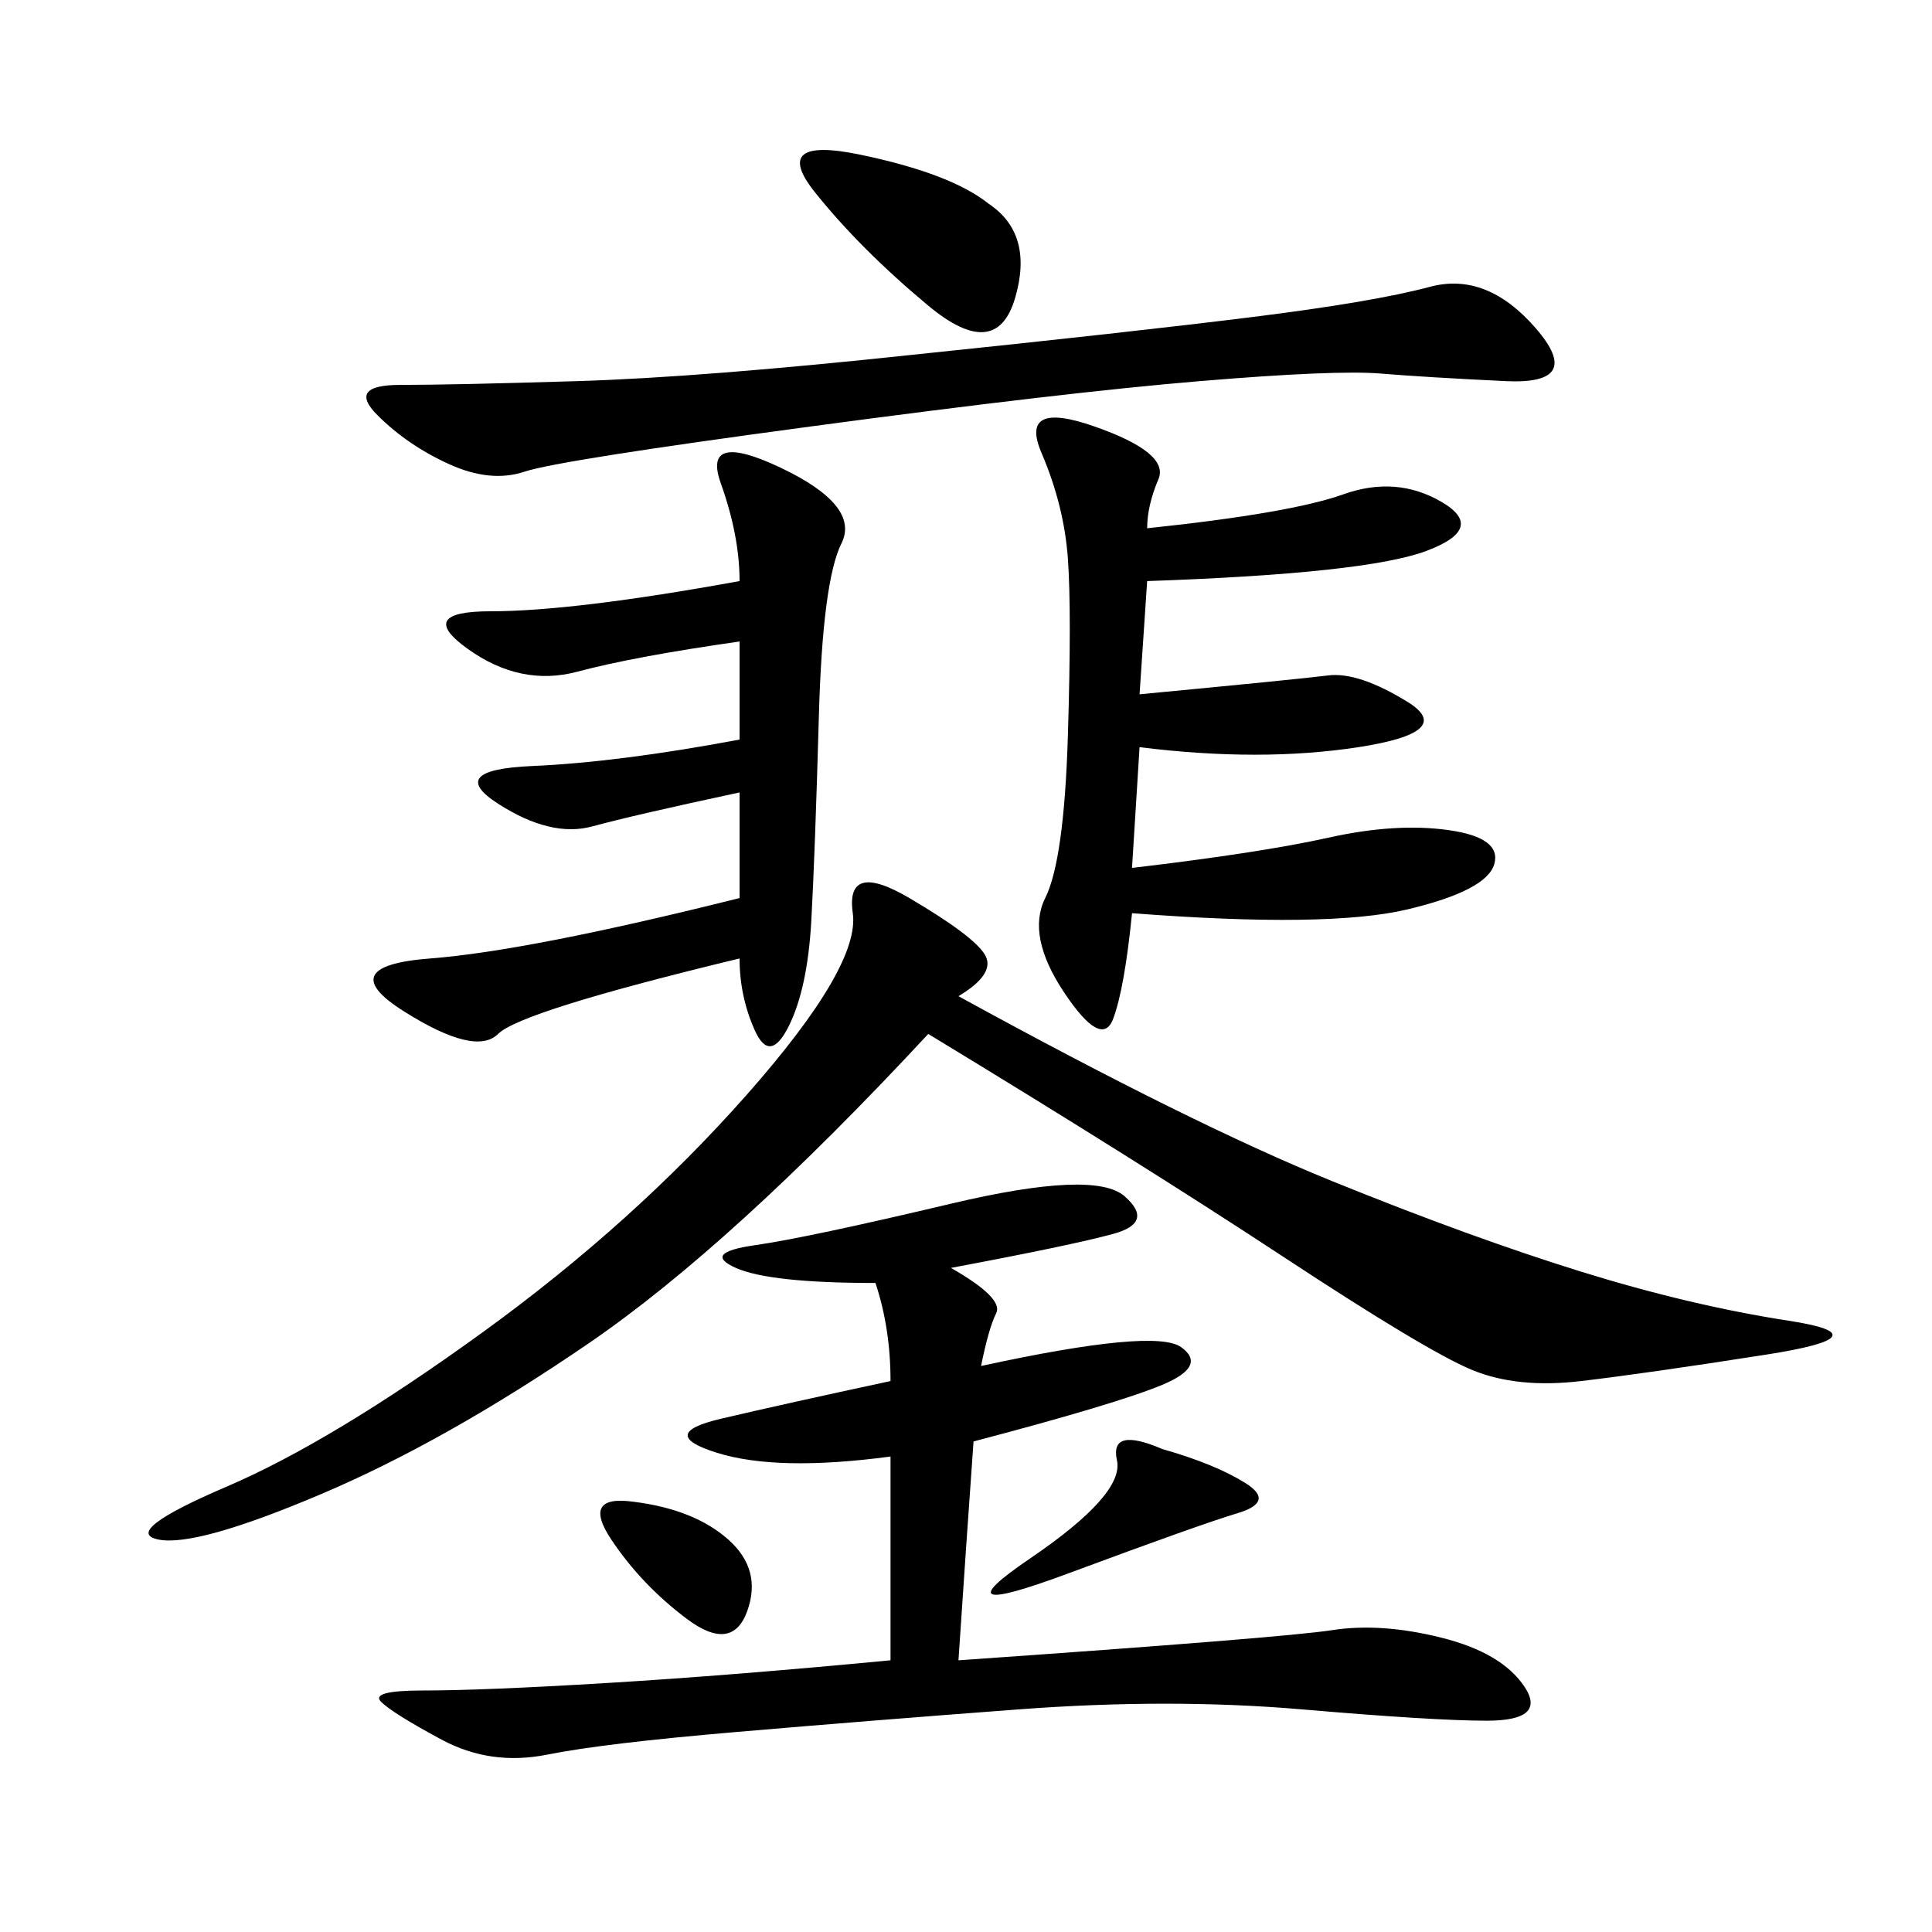 <svg xmlns="http://www.w3.org/2000/svg" xmlns:xlink="http://www.w3.org/1999/xlink" width="300" height="300"><path d="M148.83 154.69Q185.16 174.61 206.84 183.40Q228.52 192.19 245.51 197.46Q262.50 202.73 277.73 205.08Q292.97 207.42 274.22 210.35Q255.47 213.28 245.51 214.45Q235.55 215.63 228.52 212.70Q221.48 209.77 199.22 195.12Q176.95 180.47 144.14 160.55L144.14 160.55Q113.67 193.36 91.41 208.59Q69.14 223.83 49.80 232.03Q30.47 240.23 24.61 239.06Q18.75 237.89 35.16 230.86Q51.56 223.83 75 206.84Q98.44 189.84 116.02 169.92Q133.59 150 132.42 141.80Q131.25 133.59 141.21 139.45Q151.17 145.31 152.93 148.24Q154.69 151.17 148.83 154.69L148.83 154.69ZM147.66 196.88Q155.86 201.56 154.69 203.91Q153.52 206.25 152.34 212.11L152.34 212.11Q179.30 206.25 183.40 209.18Q187.50 212.11 180.47 215.04Q173.44 217.97 151.17 223.83L151.17 223.83Q150 240.23 148.83 257.81L148.83 257.81Q199.22 254.30 206.84 253.13Q214.45 251.95 223.83 254.30Q233.20 256.64 236.72 261.91Q240.23 267.19 230.86 267.19L230.86 267.19Q222.66 267.19 202.15 265.43Q181.64 263.67 158.20 265.43Q134.77 267.19 114.26 268.95Q93.75 270.70 84.96 272.46Q76.17 274.22 68.55 270.12Q60.94 266.02 59.18 264.26Q57.42 262.50 65.63 262.50L65.63 262.50Q75 262.50 94.34 261.33Q113.67 260.16 138.28 257.81L138.28 257.81L138.28 226.17Q120.70 228.52 111.33 225.59Q101.95 222.66 111.91 220.31Q121.88 217.97 138.28 214.45L138.28 214.45Q138.28 206.25 135.94 199.22L135.94 199.22Q119.53 199.22 114.26 196.88Q108.98 194.53 117.19 193.36Q125.39 192.19 147.66 186.91Q169.92 181.64 174.61 185.74Q179.30 189.84 172.85 191.60Q166.41 193.36 147.66 196.88L147.66 196.88ZM178.13 82.03Q200.39 79.69 208.59 76.76Q216.80 73.83 223.83 77.93Q230.86 82.03 221.48 85.55Q212.11 89.06 178.13 90.23L178.13 90.23L176.95 107.81Q201.56 105.47 206.25 104.88Q210.94 104.30 218.55 108.98Q226.17 113.67 210.94 116.02Q195.70 118.36 176.95 116.02L176.95 116.02L175.78 134.77Q195.70 132.42 206.25 130.08Q216.80 127.73 225 128.91Q233.20 130.08 232.03 134.18Q230.86 138.28 218.55 141.21Q206.25 144.14 175.78 141.80L175.78 141.80Q174.61 153.52 172.85 158.20Q171.09 162.89 165.23 154.10Q159.38 145.31 162.30 139.45Q165.23 133.59 165.82 114.26Q166.41 94.92 165.82 86.72Q165.23 78.52 161.72 70.31Q158.20 62.11 169.92 66.21Q181.64 70.31 179.88 74.41Q178.13 78.52 178.13 82.03L178.13 82.03ZM114.84 148.83Q80.86 157.03 77.34 160.55Q73.83 164.06 62.70 157.03Q51.56 150 66.80 148.83Q82.03 147.66 114.84 139.45L114.84 139.45L114.84 123.05Q98.44 126.56 91.99 128.32Q85.55 130.08 77.34 124.80Q69.14 119.53 82.62 118.95Q96.09 118.36 114.84 114.84L114.84 114.84L114.84 99.61Q98.44 101.95 89.65 104.30Q80.86 106.64 72.66 100.78Q64.45 94.92 76.17 94.92L76.17 94.92Q89.06 94.92 114.84 90.23L114.84 90.23Q114.84 83.20 111.91 75Q108.98 66.80 121.29 72.66Q133.59 78.52 130.66 84.38Q127.73 90.23 127.15 111.33Q126.56 132.42 125.98 142.97Q125.39 153.52 122.46 159.38Q119.53 165.23 117.19 159.96Q114.84 154.69 114.84 148.83L114.84 148.83ZM141.80 55.08Q175.78 51.56 194.53 49.22Q213.28 46.88 222.07 44.53Q230.86 42.19 238.48 50.98Q246.09 59.77 233.79 59.18Q221.48 58.59 214.45 58.01Q207.42 57.42 186.33 59.18Q165.23 60.94 125.98 66.21Q86.72 71.48 81.45 73.24Q76.17 75 69.73 72.07Q63.28 69.14 58.59 64.45Q53.91 59.77 62.11 59.77L62.11 59.77Q70.31 59.77 89.65 59.18Q108.98 58.59 141.80 55.08L141.80 55.08ZM153.52 31.64Q160.55 36.33 157.62 46.29Q154.69 56.25 144.14 47.46Q133.59 38.67 126.56 29.88Q119.53 21.09 133.59 24.02Q147.66 26.95 153.52 31.64L153.52 31.64ZM180.47 225Q188.67 227.34 193.36 230.27Q198.05 233.20 192.19 234.96Q186.33 236.72 165.82 244.34Q145.31 251.95 159.96 241.99Q174.61 232.03 173.44 226.76Q172.27 221.48 180.47 225L180.47 225ZM98.44 233.20Q107.81 234.38 113.09 239.06Q118.36 243.75 116.02 250.20Q113.67 256.64 106.64 251.37Q99.61 246.09 94.92 239.06Q90.23 232.03 98.44 233.20L98.44 233.20Z"/></svg>
